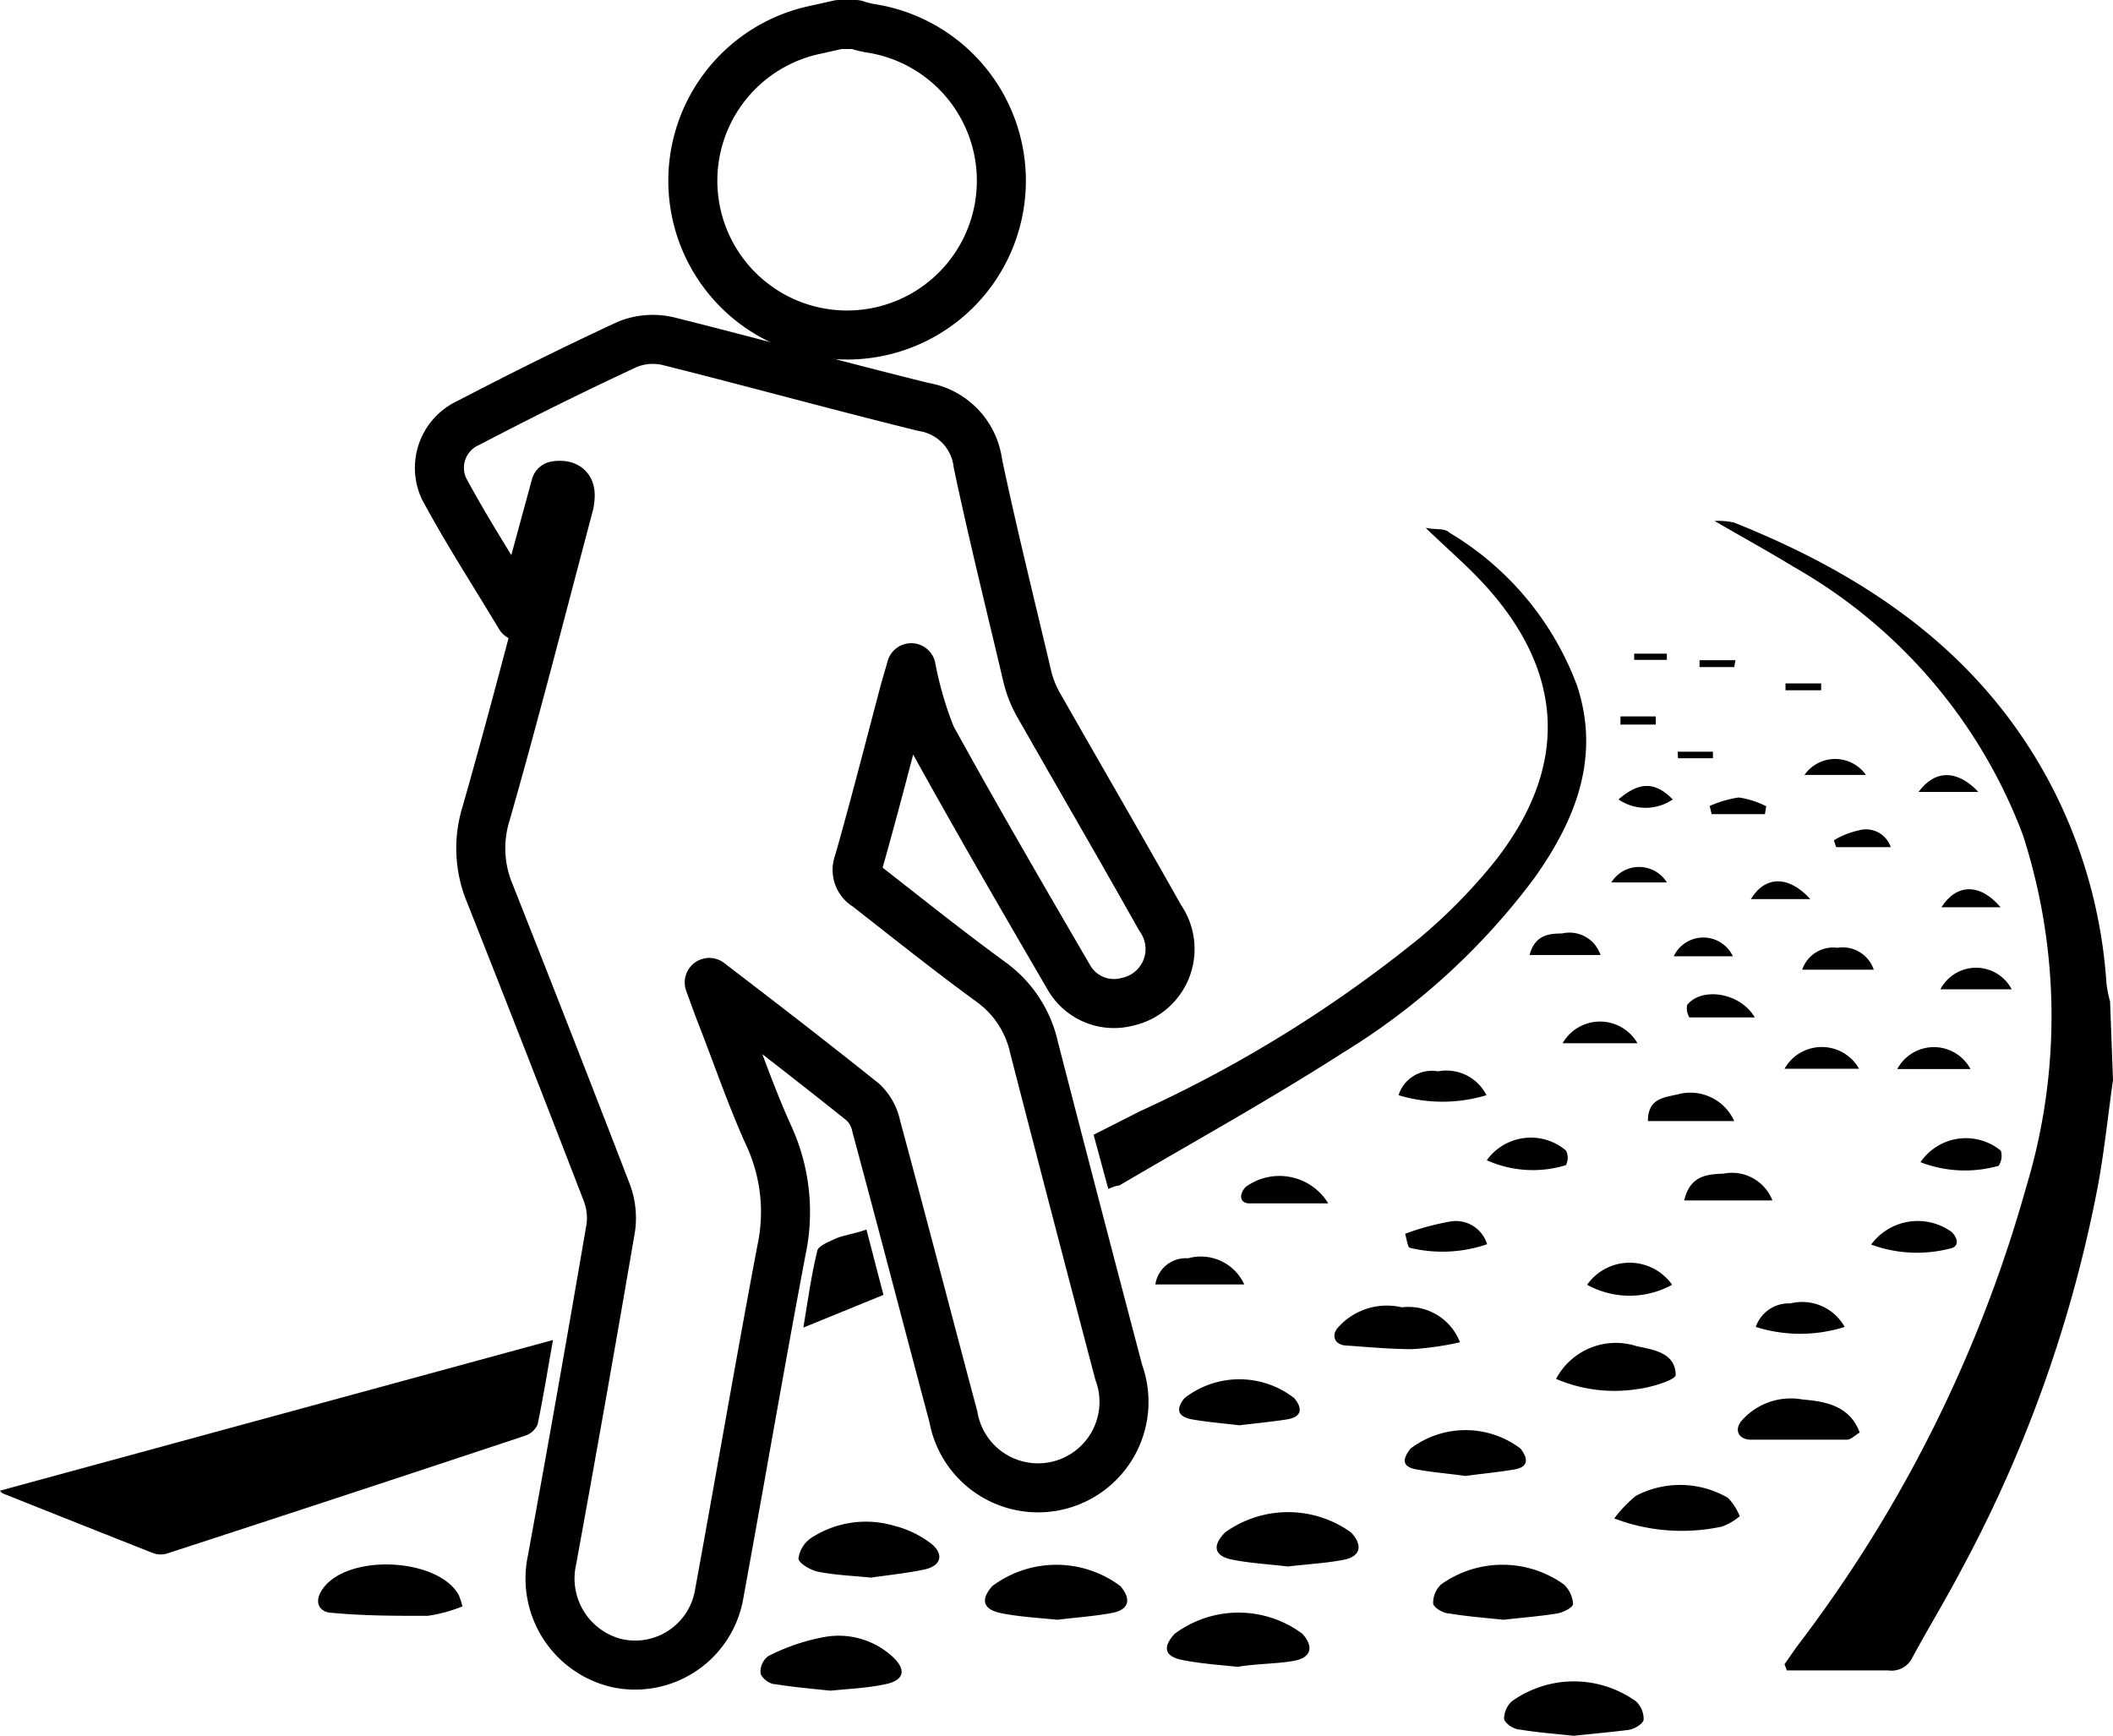 <svg xmlns="http://www.w3.org/2000/svg" viewBox="0 0 64.65 53.11"><defs><style>.cls-1{fill:none;stroke:#000;stroke-linecap:round;stroke-linejoin:round;stroke-width:1.5px;}</style></defs><g id="Layer_2" data-name="Layer 2"><g id="Layer_22" data-name="Layer 22"><path d="M64.65,33.05c-.15,1.05-.26,2.12-.45,3.17A40.79,40.79,0,0,1,60,48.05c-.47.9-1,1.76-1.48,2.65a.71.71,0,0,1-.75.41c-1,0-2.07,0-3.1,0l-.07-.19.37-.53A41.58,41.58,0,0,0,62,36.3a18,18,0,0,0-.11-10.76,15.86,15.86,0,0,0-7-8.19c-.75-.46-1.52-.88-2.43-1.41a2.2,2.2,0,0,1,.6.05c4.15,1.66,7.67,4.07,9.77,8.18a15.29,15.29,0,0,1,1.62,5.92,3.82,3.82,0,0,0,.11.55Z"/><path class="cls-1" d="M26.18.75a3.25,3.25,0,0,0,.42.11,4.72,4.72,0,1,1-1.78.08l.85-.19Z"/><path class="cls-1" d="M17,14.86l-1.09,4c-.84-1.4-1.64-2.63-2.33-3.92a1.51,1.51,0,0,1,.75-2c1.61-.84,3.24-1.65,4.88-2.41a2.07,2.07,0,0,1,1.28-.08c2.59.65,5.17,1.36,7.76,2a2,2,0,0,1,1.67,1.73c.46,2.18,1,4.34,1.51,6.51a3.35,3.35,0,0,0,.37.92c1.23,2.16,2.48,4.31,3.7,6.48a1.65,1.65,0,0,1-1,2.56,1.59,1.59,0,0,1-1.8-.75c-1.42-2.44-2.84-4.88-4.2-7.35a11.18,11.18,0,0,1-.62-2.12c-.08.29-.14.48-.19.66-.47,1.77-.92,3.54-1.42,5.3a.58.58,0,0,0,.25.73c1.28,1,2.53,2,3.82,2.94a3.36,3.36,0,0,1,1.3,2q1.29,5,2.59,9.93a2.63,2.63,0,1,1-5.06,1.36c-.8-3-1.56-5.93-2.36-8.89a1.39,1.39,0,0,0-.41-.74c-1.5-1.2-3-2.36-4.7-3.66.16.44.26.72.37,1,.49,1.25.92,2.53,1.48,3.75a5.58,5.58,0,0,1,.36,3.44c-.66,3.49-1.26,7-1.9,10.49a2.61,2.61,0,0,1-3.12,2.15,2.66,2.66,0,0,1-2-3.16q.93-5.09,1.8-10.18a2.2,2.2,0,0,0-.14-1.1q-1.77-4.59-3.58-9.16a3.56,3.56,0,0,1-.1-2.39c.9-3.15,1.71-6.33,2.55-9.49C17.47,15.09,17.5,14.79,17,14.86Z"/><path d="M0,45.61,16.92,41c-.15.83-.29,1.71-.47,2.58a.62.62,0,0,1-.39.35q-5.44,1.81-10.91,3.59a.69.69,0,0,1-.47,0Q2.38,46.61.1,45.7A.22.22,0,0,1,0,45.61Z"/><path d="M33.91,36.38l-.45-1.66L34.88,34a39.78,39.78,0,0,0,8.58-5.32A16.86,16.86,0,0,0,45.7,26.4c2.34-2.94,2.19-5.89-.39-8.63-.5-.53-1.05-1-1.69-1.62.34.07.58,0,.73.15A9.16,9.16,0,0,1,48.26,21c.71,2.19-.06,4.1-1.31,5.86a20.92,20.92,0,0,1-5.86,5.35c-2.23,1.43-4.56,2.72-6.84,4.06C34.16,36.28,34.06,36.31,33.91,36.38Z"/><path d="M46,49.56c-.56-.06-1.11-.1-1.64-.19-.19,0-.48-.17-.51-.3a.78.78,0,0,1,.24-.59,3.23,3.23,0,0,1,3.76,0,.91.91,0,0,1,.28.59c0,.12-.31.27-.5.3C47.06,49.46,46.51,49.5,46,49.56Z"/><path d="M32.35,49.56c-.58-.06-1.16-.09-1.71-.2s-.66-.4-.28-.83a3.27,3.27,0,0,1,3.92,0c.34.4.27.72-.25.82S32.91,49.49,32.35,49.56Z"/><path d="M14.15,49.15a4.5,4.5,0,0,1-1.07.29c-1,0-1.93,0-2.89-.09-.38,0-.61-.28-.34-.7.73-1.13,3.56-1,4.19.16A3.46,3.46,0,0,1,14.15,49.15Z"/><path d="M26.65,48.27c-.61-.06-1.12-.08-1.62-.18-.23-.05-.58-.25-.6-.4a.9.9,0,0,1,.4-.64,3.06,3.06,0,0,1,2.55-.36,3.1,3.1,0,0,1,1.11.54c.4.32.31.68-.2.79S27.13,48.2,26.65,48.27Z"/><path d="M37.87,51c-.58-.06-1.15-.1-1.7-.21s-.6-.4-.23-.8a3.27,3.27,0,0,1,3.91,0c.35.39.27.72-.23.82S38.45,50.9,37.87,51Z"/><path d="M39.4,47.93c-.58-.07-1.15-.1-1.7-.21s-.62-.42-.22-.83a3.3,3.3,0,0,1,3.86,0c.37.4.29.74-.25.84S40,47.86,39.4,47.93Z"/><path d="M25.41,51.73c-.57-.06-1.14-.11-1.7-.2-.17,0-.42-.2-.44-.34a.59.59,0,0,1,.24-.52,6.22,6.22,0,0,1,1.7-.58,2.44,2.44,0,0,1,2.11.61c.42.4.34.71-.22.83S26,51.67,25.41,51.73Z"/><path d="M48.15,53.11c-.56-.06-1.11-.1-1.64-.19-.19,0-.45-.18-.49-.32a.74.74,0,0,1,.23-.54,3.26,3.26,0,0,1,3.81,0,.75.75,0,0,1,.23.54c0,.14-.28.3-.46.33C49.27,53,48.71,53.05,48.15,53.11Z"/><path d="M26.51,37.62l.52,2-2.45,1c.14-.84.24-1.59.42-2.32,0-.17.35-.3.56-.4S26.15,37.75,26.51,37.62Z"/><path d="M47.61,42.19a2.07,2.07,0,0,1,2.47-1c.52.11,1.18.2,1.19.88,0,.15-.74.38-1.16.43A4.53,4.53,0,0,1,47.61,42.19Z"/><path d="M49.39,46.46a4,4,0,0,1,.66-.69,2.91,2.91,0,0,1,2.82.06,1.8,1.8,0,0,1,.36.56,1.72,1.72,0,0,1-.55.32A5.82,5.82,0,0,1,49.39,46.46Z"/><path d="M37.92,43.61c-.48-.06-1-.1-1.44-.18s-.52-.3-.24-.65a2.73,2.73,0,0,1,3.36,0c.28.34.21.58-.23.65S38.41,43.55,37.92,43.61Z"/><path d="M56.9,43.83c-.15.09-.27.22-.39.22-1,0-2,0-2.94,0-.35,0-.52-.27-.3-.56a2,2,0,0,1,1.88-.67C55.84,42.88,56.59,43,56.9,43.83Z"/><path d="M44.84,45.16c-.5-.07-1-.11-1.5-.2s-.4-.36-.18-.64a2.79,2.79,0,0,1,3.36,0c.22.28.28.56-.18.64S45.34,45.09,44.84,45.16Z"/><path d="M44.67,41.07a9.33,9.33,0,0,1-1.46.21c-.65,0-1.3-.06-2-.11-.31,0-.5-.24-.3-.52A2,2,0,0,1,42.89,40,1.69,1.69,0,0,1,44.67,41.07Z"/><path d="M48.56,39.31a1.59,1.59,0,0,1,2.6,0A2.69,2.69,0,0,1,48.56,39.31Z"/><path d="M53.06,34.3H50.42c0-.71.52-.72.93-.82A1.47,1.47,0,0,1,53.06,34.3Z"/><path d="M57.25,38.08a1.77,1.77,0,0,1,2.47-.38c.2.21.23.46-.09.51A4.05,4.05,0,0,1,57.25,38.08Z"/><path d="M58.76,35.56a1.68,1.68,0,0,1,2.46-.35.55.55,0,0,1-.07.46A3.78,3.78,0,0,1,58.76,35.56Z"/><path d="M45.49,35.5a1.66,1.66,0,0,1,2.42-.3.48.48,0,0,1,0,.45A3.44,3.44,0,0,1,45.49,35.5Z"/><path d="M38.07,39.3H35.35a.94.94,0,0,1,1-.8A1.46,1.46,0,0,1,38.07,39.3Z"/><path d="M54.23,36.73h-2.7c.18-.77.71-.8,1.2-.82A1.33,1.33,0,0,1,54.23,36.73Z"/><path d="M45.5,38.07a4.23,4.23,0,0,1-2.36.11c-.07,0-.1-.28-.15-.43a8,8,0,0,1,1.41-.38A1,1,0,0,1,45.5,38.07Z"/><path d="M56.44,40.6a4.51,4.51,0,0,1-2.72,0,1.07,1.07,0,0,1,1.06-.72A1.49,1.49,0,0,1,56.44,40.6Z"/><path d="M40.64,36.82c-.89,0-1.65,0-2.41,0-.3,0-.33-.27-.12-.5A1.75,1.75,0,0,1,40.64,36.82Z"/><path d="M45.48,33.51a4.65,4.65,0,0,1-2.69,0A1.07,1.07,0,0,1,44,32.78,1.37,1.37,0,0,1,45.48,33.51Z"/><path d="M47.81,31.92a1.32,1.32,0,0,1,2.29,0Z"/><path d="M46.8,29.22c.17-.65.64-.65,1-.66a1,1,0,0,1,1.17.66Z"/><path d="M60.29,32.71H58.05A1.27,1.27,0,0,1,60.29,32.71Z"/><path d="M56.88,32.7H54.6A1.31,1.31,0,0,1,56.88,32.7Z"/><path d="M61.55,30.27H59.37A1.23,1.23,0,0,1,61.55,30.27Z"/><path d="M57.33,29.67H55.14A1,1,0,0,1,56.22,29,1,1,0,0,1,57.33,29.67Z"/><path d="M53.69,31.13c-.72,0-1.34,0-2,0a.54.54,0,0,1-.07-.38C52.05,30.2,53.23,30.35,53.69,31.13Z"/><path d="M55.39,27.51H53.57C54,26.8,54.72,26.77,55.39,27.51Z"/><path d="M49.52,24.46c.64-.55,1.12-.55,1.66,0A1.47,1.47,0,0,1,49.52,24.46Z"/><path d="M51.21,29.26a1,1,0,0,1,1.81,0Z"/><path d="M61.21,27.76H59.4C59.85,27.05,60.57,27,61.21,27.76Z"/><path d="M60.53,24.23H58.7C59.2,23.55,59.88,23.54,60.53,24.23Z"/><path d="M55.21,23.71a1.15,1.15,0,0,1,1.88,0Z"/><path d="M51,27H49.3A1,1,0,0,1,51,27Z"/><path d="M57.85,25.92H56.18l-.07-.21a2.51,2.51,0,0,1,.75-.3A.8.8,0,0,1,57.85,25.92Z"/><path d="M54,24.91H52.37l-.06-.25a3.44,3.44,0,0,1,.89-.26,2.74,2.74,0,0,1,.84.27Z"/><path d="M49.58,21.92h1.08v.25l-1.08,0Z"/><path d="M54.63,20.91h1.09v.21H54.63Z"/><path d="M53.06,20.41H52V20.2h1.1Z"/><path d="M51.33,23h1.08v.2H51.34Z"/><path d="M50,20H51v.19H50Z"/></g></g></svg>
